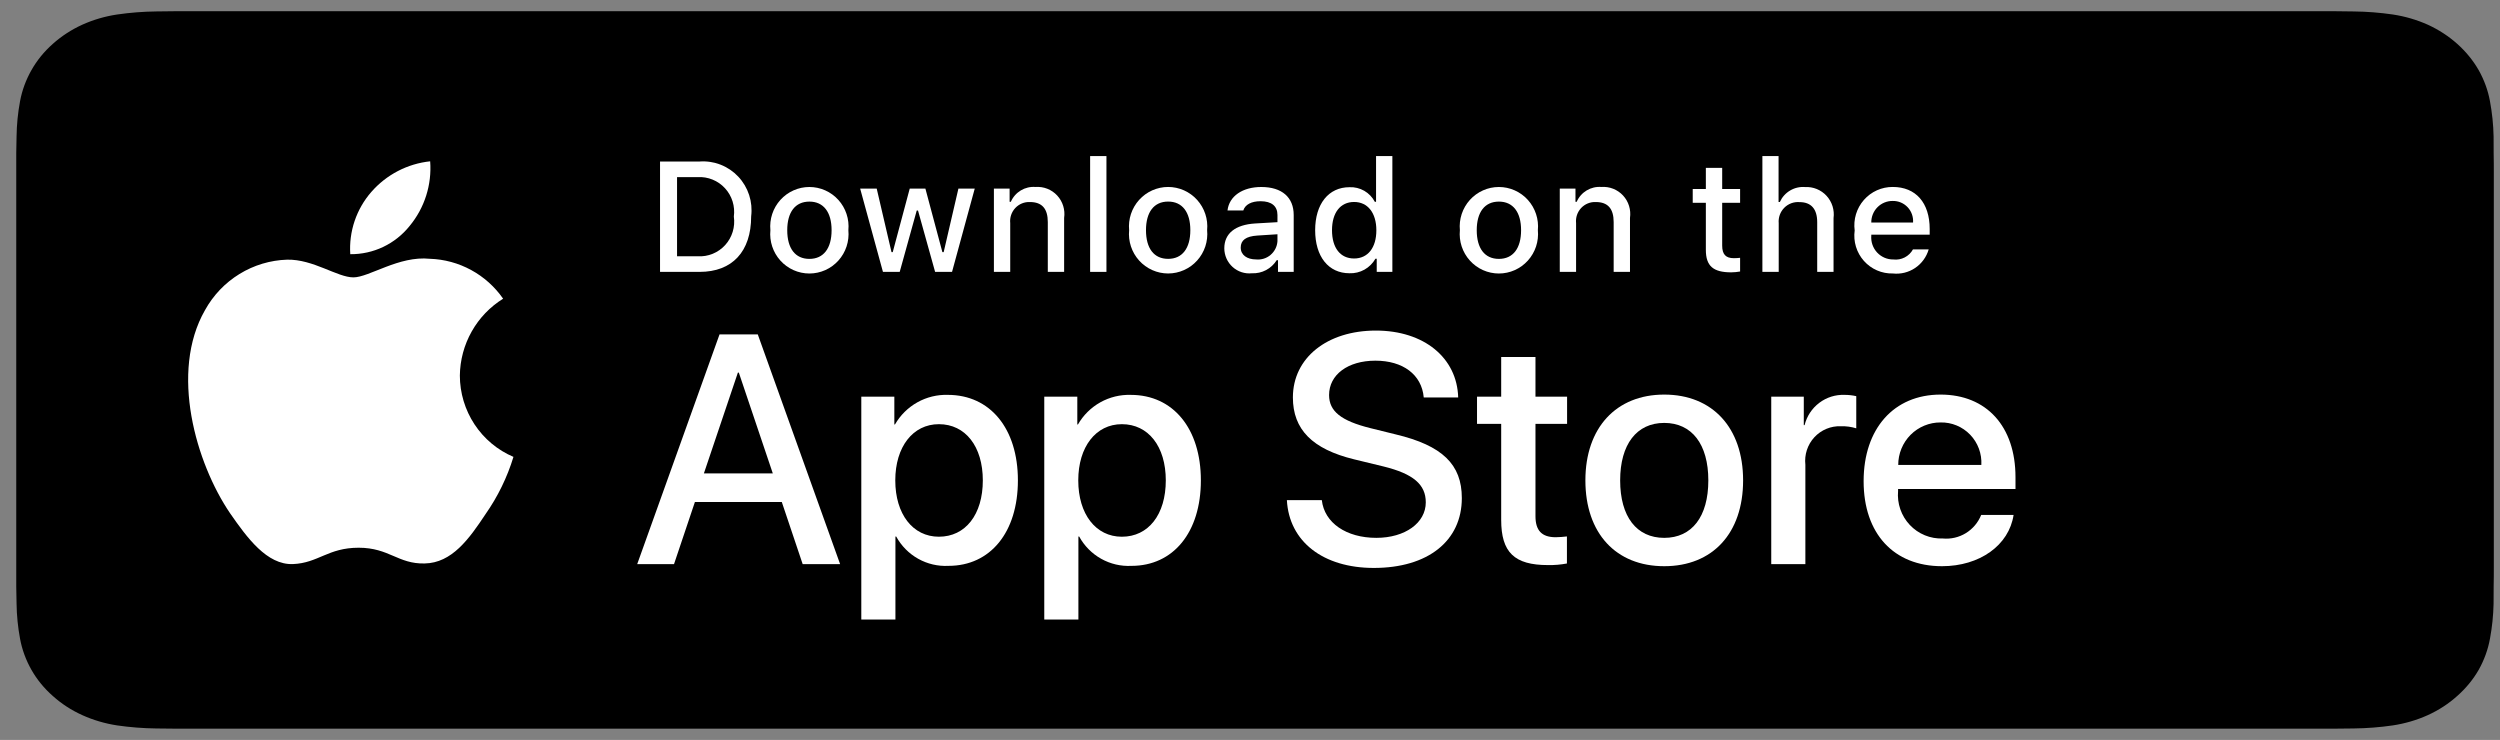 <svg width="223" height="66" viewBox="0 0 223 66" fill="none" xmlns="http://www.w3.org/2000/svg">
<rect x="0" y="0" width="223" height="66" fill="#808080" stroke="none"/>
<g clip-path="url(#clip0_1398_36133)">
<path d="M15.64 64.997C15.069 64.997 14.512 64.99 13.945 64.979C12.772 64.965 11.601 64.874 10.442 64.706C9.362 64.54 8.315 64.231 7.337 63.789C6.368 63.351 5.484 62.777 4.719 62.088C3.943 61.408 3.297 60.618 2.806 59.752C2.31 58.879 1.967 57.944 1.789 56.979C1.596 55.942 1.492 54.893 1.477 53.842C1.465 53.489 1.449 52.314 1.449 52.314V13.664C1.449 13.664 1.466 12.508 1.477 12.168C1.491 11.118 1.595 10.071 1.787 9.036C1.966 8.068 2.309 7.13 2.806 6.255C3.294 5.388 3.937 4.599 4.708 3.916C5.479 3.226 6.365 2.649 7.336 2.205C8.312 1.765 9.357 1.458 10.435 1.295C11.597 1.125 12.772 1.033 13.95 1.02L15.641 1H208.248L209.959 1.021C211.126 1.034 212.291 1.125 213.442 1.293C214.531 1.458 215.587 1.767 216.574 2.21C218.519 3.105 220.102 4.521 221.1 6.259C221.588 7.128 221.927 8.058 222.103 9.018C222.298 10.062 222.407 11.117 222.429 12.175C222.434 12.649 222.434 13.158 222.434 13.664C222.449 14.292 222.449 14.889 222.449 15.491V50.507C222.449 51.115 222.449 51.708 222.434 52.306C222.434 52.85 222.434 53.349 222.427 53.862C222.405 54.901 222.298 55.937 222.107 56.963C221.932 57.935 221.591 58.877 221.095 59.757C220.601 60.614 219.958 61.397 219.191 62.075C218.426 62.767 217.54 63.345 216.569 63.786C215.584 64.231 214.53 64.541 213.442 64.706C212.284 64.875 211.113 64.966 209.939 64.979C209.39 64.99 208.815 64.997 208.257 64.997L206.226 65L15.64 64.997Z" fill="black"/>
<path d="M41.019 33.496C41.037 32.118 41.4 30.768 42.075 29.57C42.749 28.372 43.714 27.366 44.879 26.645C44.139 25.58 43.163 24.704 42.028 24.086C40.893 23.468 39.631 23.125 38.342 23.084C35.591 22.794 32.925 24.742 31.523 24.742C30.095 24.742 27.936 23.113 25.613 23.162C24.11 23.21 22.645 23.651 21.361 24.44C20.077 25.228 19.018 26.339 18.287 27.663C15.119 33.187 17.482 41.307 20.516 45.773C22.034 47.96 23.808 50.403 26.13 50.316C28.402 50.221 29.251 48.857 31.993 48.857C34.71 48.857 35.506 50.316 37.875 50.261C40.313 50.221 41.849 48.064 43.313 45.857C44.404 44.299 45.244 42.577 45.8 40.754C44.384 40.151 43.175 39.141 42.325 37.85C41.475 36.559 41.021 35.045 41.019 33.496Z" fill="white"/>
<path d="M36.545 20.148C37.874 18.541 38.529 16.475 38.371 14.389C36.34 14.604 34.464 15.582 33.117 17.127C32.458 17.882 31.954 18.761 31.632 19.713C31.311 20.664 31.179 21.67 31.244 22.674C32.259 22.684 33.264 22.462 34.182 22.025C35.101 21.587 35.909 20.946 36.545 20.148Z" fill="white"/>
<path d="M69.737 44.78H61.985L60.123 50.319H56.839L64.182 29.829H67.594L74.938 50.319H71.598L69.737 44.78ZM62.788 42.225H68.933L65.903 33.237H65.819L62.788 42.225Z" fill="white"/>
<path d="M90.797 42.85C90.797 47.492 88.33 50.474 84.608 50.474C83.665 50.524 82.728 50.305 81.903 49.843C81.077 49.381 80.398 48.694 79.942 47.861H79.872V55.26H76.828V35.38H79.775V37.864H79.831C80.307 37.035 80.998 36.352 81.829 35.887C82.661 35.422 83.602 35.192 84.552 35.223C88.316 35.223 90.797 38.22 90.797 42.85ZM87.668 42.85C87.668 39.825 86.117 37.837 83.749 37.837C81.424 37.837 79.859 39.867 79.859 42.85C79.859 45.86 81.424 47.875 83.749 47.875C86.117 47.875 87.668 45.901 87.668 42.85Z" fill="white"/>
<path d="M107.118 42.85C107.118 47.492 104.652 50.475 100.93 50.475C99.987 50.524 99.049 50.306 98.224 49.843C97.399 49.381 96.719 48.694 96.264 47.861H96.193V55.26H93.149V35.38H96.096V37.864H96.152C96.628 37.035 97.319 36.352 98.15 35.887C98.982 35.422 99.923 35.193 100.874 35.224C104.637 35.224 107.118 38.221 107.118 42.85ZM103.989 42.85C103.989 39.825 102.438 37.837 100.071 37.837C97.745 37.837 96.181 39.867 96.181 42.85C96.181 45.86 97.745 47.876 100.071 47.876C102.438 47.876 103.989 45.902 103.989 42.85H103.989Z" fill="white"/>
<path d="M117.906 44.61C118.132 46.642 120.091 47.976 122.769 47.976C125.334 47.976 127.18 46.642 127.18 44.809C127.18 43.219 126.067 42.267 123.431 41.614L120.795 40.974C117.06 40.066 115.326 38.306 115.326 35.451C115.326 31.916 118.384 29.487 122.727 29.487C127.025 29.487 129.971 31.916 130.07 35.451H126.998C126.814 33.406 125.136 32.172 122.684 32.172C120.232 32.172 118.554 33.421 118.554 35.238C118.554 36.687 119.625 37.539 122.247 38.192L124.488 38.746C128.661 39.74 130.395 41.429 130.395 44.426C130.395 48.259 127.364 50.66 122.543 50.66C118.032 50.66 114.987 48.316 114.79 44.61L117.906 44.61Z" fill="white"/>
<path d="M136.964 31.846V35.381H139.784V37.809H136.964V46.045C136.964 47.324 137.529 47.921 138.769 47.921C139.104 47.915 139.438 47.891 139.77 47.85V50.263C139.213 50.368 138.646 50.416 138.079 50.405C135.077 50.405 133.906 49.269 133.906 46.372V37.809H131.75V35.381H133.906V31.846H136.964Z" fill="white"/>
<path d="M141.417 42.851C141.417 38.151 144.165 35.197 148.45 35.197C152.75 35.197 155.485 38.151 155.485 42.851C155.485 47.565 152.764 50.505 148.45 50.505C144.138 50.505 141.417 47.564 141.417 42.851ZM152.383 42.851C152.383 39.627 150.917 37.724 148.45 37.724C145.984 37.724 144.518 39.642 144.518 42.851C144.518 46.089 145.984 47.977 148.45 47.977C150.917 47.977 152.383 46.089 152.383 42.851H152.383Z" fill="white"/>
<path d="M157.995 35.38H160.898V37.922H160.969C161.165 37.128 161.627 36.426 162.277 35.935C162.926 35.443 163.724 35.192 164.536 35.223C164.886 35.222 165.236 35.26 165.579 35.338V38.206C165.136 38.07 164.674 38.007 164.211 38.021C163.769 38.002 163.328 38.081 162.919 38.251C162.509 38.421 162.141 38.678 161.84 39.004C161.539 39.331 161.311 39.719 161.173 40.142C161.035 40.566 160.989 41.015 161.039 41.458V50.318H157.995L157.995 35.38Z" fill="white"/>
<path d="M179.612 45.932C179.203 48.644 176.581 50.505 173.227 50.505C168.913 50.505 166.235 47.593 166.235 42.922C166.235 38.236 168.927 35.197 173.099 35.197C177.202 35.197 179.782 38.037 179.782 42.566V43.617H169.308V43.802C169.26 44.352 169.328 44.906 169.509 45.427C169.689 45.948 169.977 46.424 170.355 46.825C170.732 47.225 171.19 47.54 171.697 47.748C172.204 47.956 172.75 48.054 173.297 48.033C174.017 48.101 174.738 47.933 175.355 47.555C175.972 47.176 176.452 46.607 176.722 45.932L179.612 45.932ZM169.322 41.474H176.736C176.764 40.979 176.689 40.485 176.518 40.021C176.346 39.557 176.081 39.133 175.74 38.777C175.398 38.421 174.987 38.14 174.533 37.952C174.079 37.763 173.59 37.672 173.099 37.682C172.603 37.679 172.112 37.775 171.653 37.965C171.195 38.154 170.778 38.433 170.426 38.785C170.075 39.138 169.797 39.557 169.608 40.018C169.418 40.48 169.321 40.974 169.322 41.474V41.474Z" fill="white"/>
<path d="M62.405 14.407C63.043 14.361 63.684 14.458 64.28 14.691C64.876 14.924 65.414 15.288 65.854 15.756C66.294 16.224 66.625 16.785 66.824 17.397C67.023 18.01 67.084 18.659 67.004 19.299C67.004 22.444 65.316 24.252 62.405 24.252H58.875V14.407H62.405ZM60.393 22.86H62.236C62.692 22.887 63.148 22.812 63.571 22.639C63.995 22.466 64.375 22.201 64.684 21.862C64.992 21.523 65.222 21.118 65.356 20.678C65.49 20.238 65.525 19.774 65.459 19.319C65.52 18.865 65.482 18.404 65.346 17.967C65.21 17.53 64.979 17.129 64.671 16.793C64.363 16.456 63.985 16.193 63.564 16.021C63.143 15.849 62.689 15.773 62.236 15.798H60.393V22.86Z" fill="white"/>
<path d="M68.719 20.535C68.672 20.047 68.728 19.554 68.881 19.089C69.035 18.623 69.284 18.195 69.611 17.832C69.939 17.469 70.338 17.179 70.783 16.981C71.228 16.782 71.71 16.68 72.197 16.68C72.684 16.68 73.165 16.782 73.611 16.981C74.056 17.179 74.455 17.469 74.782 17.832C75.11 18.195 75.359 18.623 75.512 19.089C75.666 19.554 75.721 20.047 75.675 20.535C75.722 21.024 75.667 21.517 75.514 21.983C75.361 22.449 75.112 22.878 74.785 23.242C74.457 23.605 74.058 23.896 73.612 24.095C73.166 24.294 72.684 24.397 72.197 24.397C71.709 24.397 71.227 24.294 70.781 24.095C70.336 23.896 69.936 23.605 69.609 23.242C69.281 22.878 69.033 22.449 68.879 21.983C68.726 21.517 68.671 21.024 68.719 20.535ZM74.178 20.535C74.178 18.924 73.46 17.983 72.199 17.983C70.934 17.983 70.222 18.924 70.222 20.535C70.222 22.158 70.934 23.093 72.199 23.093C73.46 23.093 74.178 22.152 74.178 20.535H74.178Z" fill="white"/>
<path d="M84.922 24.252H83.412L81.887 18.78H81.772L80.254 24.252H78.759L76.726 16.822H78.202L79.523 22.491H79.632L81.148 16.822H82.545L84.061 22.491H84.176L85.491 16.822H86.947L84.922 24.252Z" fill="white"/>
<path d="M88.656 16.821H90.057V18.002H90.166C90.351 17.578 90.662 17.222 91.056 16.985C91.451 16.748 91.909 16.64 92.367 16.678C92.726 16.651 93.086 16.705 93.421 16.837C93.757 16.97 94.058 17.176 94.303 17.441C94.548 17.707 94.731 18.024 94.838 18.371C94.945 18.717 94.973 19.083 94.92 19.441V24.251H93.464V19.81C93.464 18.616 92.949 18.022 91.873 18.022C91.629 18.01 91.386 18.052 91.16 18.144C90.934 18.236 90.73 18.377 90.563 18.555C90.396 18.734 90.269 18.948 90.191 19.18C90.113 19.413 90.086 19.66 90.112 19.905V24.251H88.656L88.656 16.821Z" fill="white"/>
<path d="M97.239 13.922H98.695V24.252H97.239V13.922Z" fill="white"/>
<path d="M100.719 20.532C100.672 20.044 100.728 19.551 100.881 19.086C101.035 18.621 101.284 18.193 101.611 17.83C101.939 17.467 102.338 17.177 102.783 16.978C103.229 16.78 103.71 16.677 104.197 16.677C104.684 16.677 105.166 16.78 105.611 16.978C106.056 17.177 106.455 17.467 106.783 17.83C107.11 18.193 107.359 18.621 107.513 19.086C107.667 19.551 107.722 20.044 107.676 20.532C107.723 21.021 107.668 21.515 107.515 21.981C107.361 22.447 107.113 22.875 106.785 23.239C106.458 23.603 106.058 23.893 105.612 24.092C105.167 24.291 104.685 24.394 104.197 24.394C103.71 24.394 103.228 24.291 102.782 24.092C102.336 23.893 101.937 23.603 101.609 23.239C101.281 22.875 101.033 22.447 100.88 21.981C100.726 21.515 100.671 21.021 100.719 20.532ZM106.178 20.532C106.178 18.922 105.46 17.98 104.199 17.98C102.934 17.98 102.222 18.922 102.222 20.532C102.222 22.156 102.934 23.09 104.199 23.09C105.46 23.09 106.178 22.149 106.178 20.532H106.178Z" fill="white"/>
<path d="M109.208 22.152C109.208 20.815 110.197 20.044 111.951 19.934L113.949 19.818V19.177C113.949 18.392 113.434 17.949 112.439 17.949C111.627 17.949 111.063 18.249 110.902 18.775H109.493C109.641 17.498 110.833 16.68 112.506 16.68C114.355 16.68 115.398 17.607 115.398 19.177V24.253H113.997V23.209H113.882C113.648 23.584 113.32 23.889 112.931 24.094C112.541 24.299 112.105 24.396 111.666 24.376C111.357 24.408 111.044 24.375 110.748 24.278C110.452 24.181 110.179 24.023 109.948 23.813C109.716 23.604 109.53 23.348 109.403 23.062C109.276 22.775 109.209 22.466 109.208 22.152ZM113.949 21.517V20.896L112.148 21.012C111.132 21.081 110.672 21.428 110.672 22.084C110.672 22.752 111.247 23.141 112.039 23.141C112.271 23.165 112.506 23.141 112.728 23.072C112.951 23.003 113.158 22.889 113.336 22.737C113.514 22.585 113.66 22.399 113.766 22.19C113.871 21.98 113.933 21.752 113.949 21.517Z" fill="white"/>
<path d="M117.312 20.534C117.312 18.186 118.51 16.699 120.373 16.699C120.834 16.677 121.291 16.789 121.692 17.019C122.092 17.25 122.419 17.591 122.635 18.002H122.744V13.922H124.199V24.252H122.804V23.078H122.689C122.457 23.486 122.119 23.823 121.711 24.052C121.302 24.28 120.84 24.392 120.373 24.374C118.497 24.374 117.312 22.887 117.312 20.534ZM118.815 20.534C118.815 22.11 119.553 23.058 120.786 23.058C122.013 23.058 122.771 22.096 122.771 20.54C122.771 18.992 122.005 18.016 120.786 18.016C119.56 18.016 118.815 18.971 118.815 20.534H118.815Z" fill="white"/>
<path d="M130.222 20.535C130.175 20.047 130.231 19.554 130.384 19.089C130.538 18.623 130.787 18.195 131.114 17.832C131.442 17.469 131.841 17.179 132.286 16.981C132.731 16.782 133.213 16.68 133.7 16.68C134.187 16.68 134.668 16.782 135.113 16.981C135.559 17.179 135.958 17.469 136.285 17.832C136.613 18.195 136.861 18.623 137.015 19.089C137.169 19.554 137.224 20.047 137.178 20.535C137.225 21.024 137.17 21.517 137.017 21.983C136.864 22.449 136.615 22.878 136.288 23.242C135.96 23.605 135.561 23.896 135.115 24.095C134.669 24.294 134.187 24.397 133.7 24.397C133.212 24.397 132.73 24.294 132.284 24.095C131.839 23.896 131.439 23.605 131.112 23.242C130.784 22.878 130.536 22.449 130.382 21.983C130.229 21.517 130.174 21.024 130.222 20.535ZM135.681 20.535C135.681 18.924 134.963 17.983 133.702 17.983C132.437 17.983 131.725 18.924 131.725 20.535C131.725 22.158 132.437 23.093 133.702 23.093C134.963 23.093 135.681 22.152 135.681 20.535Z" fill="white"/>
<path d="M139.131 16.821H140.532V18.002H140.641C140.825 17.578 141.137 17.222 141.531 16.985C141.926 16.748 142.384 16.64 142.842 16.678C143.201 16.651 143.561 16.705 143.896 16.837C144.231 16.97 144.533 17.176 144.778 17.441C145.023 17.707 145.206 18.024 145.312 18.371C145.419 18.717 145.447 19.083 145.395 19.441V24.251H143.939V19.81C143.939 18.616 143.424 18.022 142.348 18.022C142.104 18.01 141.861 18.052 141.635 18.144C141.408 18.236 141.205 18.377 141.037 18.555C140.87 18.734 140.743 18.948 140.665 19.18C140.588 19.413 140.561 19.66 140.586 19.905V24.251H139.131V16.821Z" fill="white"/>
<path d="M153.619 14.972V16.856H155.217V18.091H153.619V21.911C153.619 22.69 153.938 23.03 154.662 23.03C154.848 23.03 155.033 23.018 155.217 22.997V24.218C154.956 24.265 154.691 24.29 154.425 24.293C152.807 24.293 152.162 23.719 152.162 22.287V18.091H150.991V16.856H152.162V14.972H153.619Z" fill="white"/>
<path d="M157.205 13.922H158.648V18.016H158.763C158.957 17.588 159.276 17.231 159.679 16.993C160.081 16.754 160.547 16.647 161.012 16.685C161.369 16.666 161.726 16.726 162.057 16.861C162.388 16.996 162.686 17.204 162.929 17.468C163.171 17.733 163.353 18.048 163.461 18.391C163.568 18.735 163.6 19.098 163.552 19.455V24.252H162.095V19.817C162.095 18.63 161.546 18.029 160.518 18.029C160.268 18.008 160.016 18.043 159.78 18.13C159.545 18.218 159.331 18.356 159.154 18.536C158.978 18.715 158.842 18.931 158.756 19.169C158.671 19.407 158.638 19.661 158.661 19.913V24.252H157.205L157.205 13.922Z" fill="white"/>
<path d="M172.04 22.244C171.842 22.924 171.413 23.511 170.829 23.904C170.245 24.297 169.542 24.47 168.844 24.394C168.358 24.407 167.875 24.313 167.429 24.119C166.982 23.925 166.583 23.636 166.259 23.271C165.935 22.906 165.693 22.475 165.551 22.006C165.409 21.538 165.37 21.044 165.437 20.559C165.372 20.073 165.412 19.578 165.553 19.108C165.695 18.638 165.935 18.205 166.258 17.837C166.58 17.468 166.977 17.174 167.422 16.974C167.868 16.774 168.35 16.673 168.837 16.677C170.89 16.677 172.128 18.09 172.128 20.423V20.934H166.919V21.017C166.897 21.289 166.931 21.564 167.019 21.822C167.108 22.081 167.249 22.318 167.434 22.519C167.619 22.719 167.844 22.878 168.093 22.986C168.343 23.094 168.612 23.148 168.884 23.145C169.232 23.187 169.585 23.124 169.897 22.964C170.21 22.803 170.468 22.553 170.638 22.244L172.04 22.244ZM166.919 19.85H170.645C170.663 19.601 170.629 19.35 170.546 19.115C170.463 18.879 170.331 18.664 170.16 18.483C169.989 18.302 169.782 18.158 169.553 18.062C169.324 17.966 169.077 17.92 168.829 17.925C168.578 17.922 168.328 17.97 168.095 18.065C167.861 18.161 167.649 18.303 167.472 18.482C167.294 18.661 167.153 18.875 167.058 19.11C166.963 19.345 166.916 19.596 166.919 19.85H166.919Z" fill="white"/>
</g>
<defs>
<clipPath id="clip0_1398_36133">
<rect width="222" height="66" fill="white" transform="translate(0.449)"/>
</clipPath>
</defs>
</svg>
